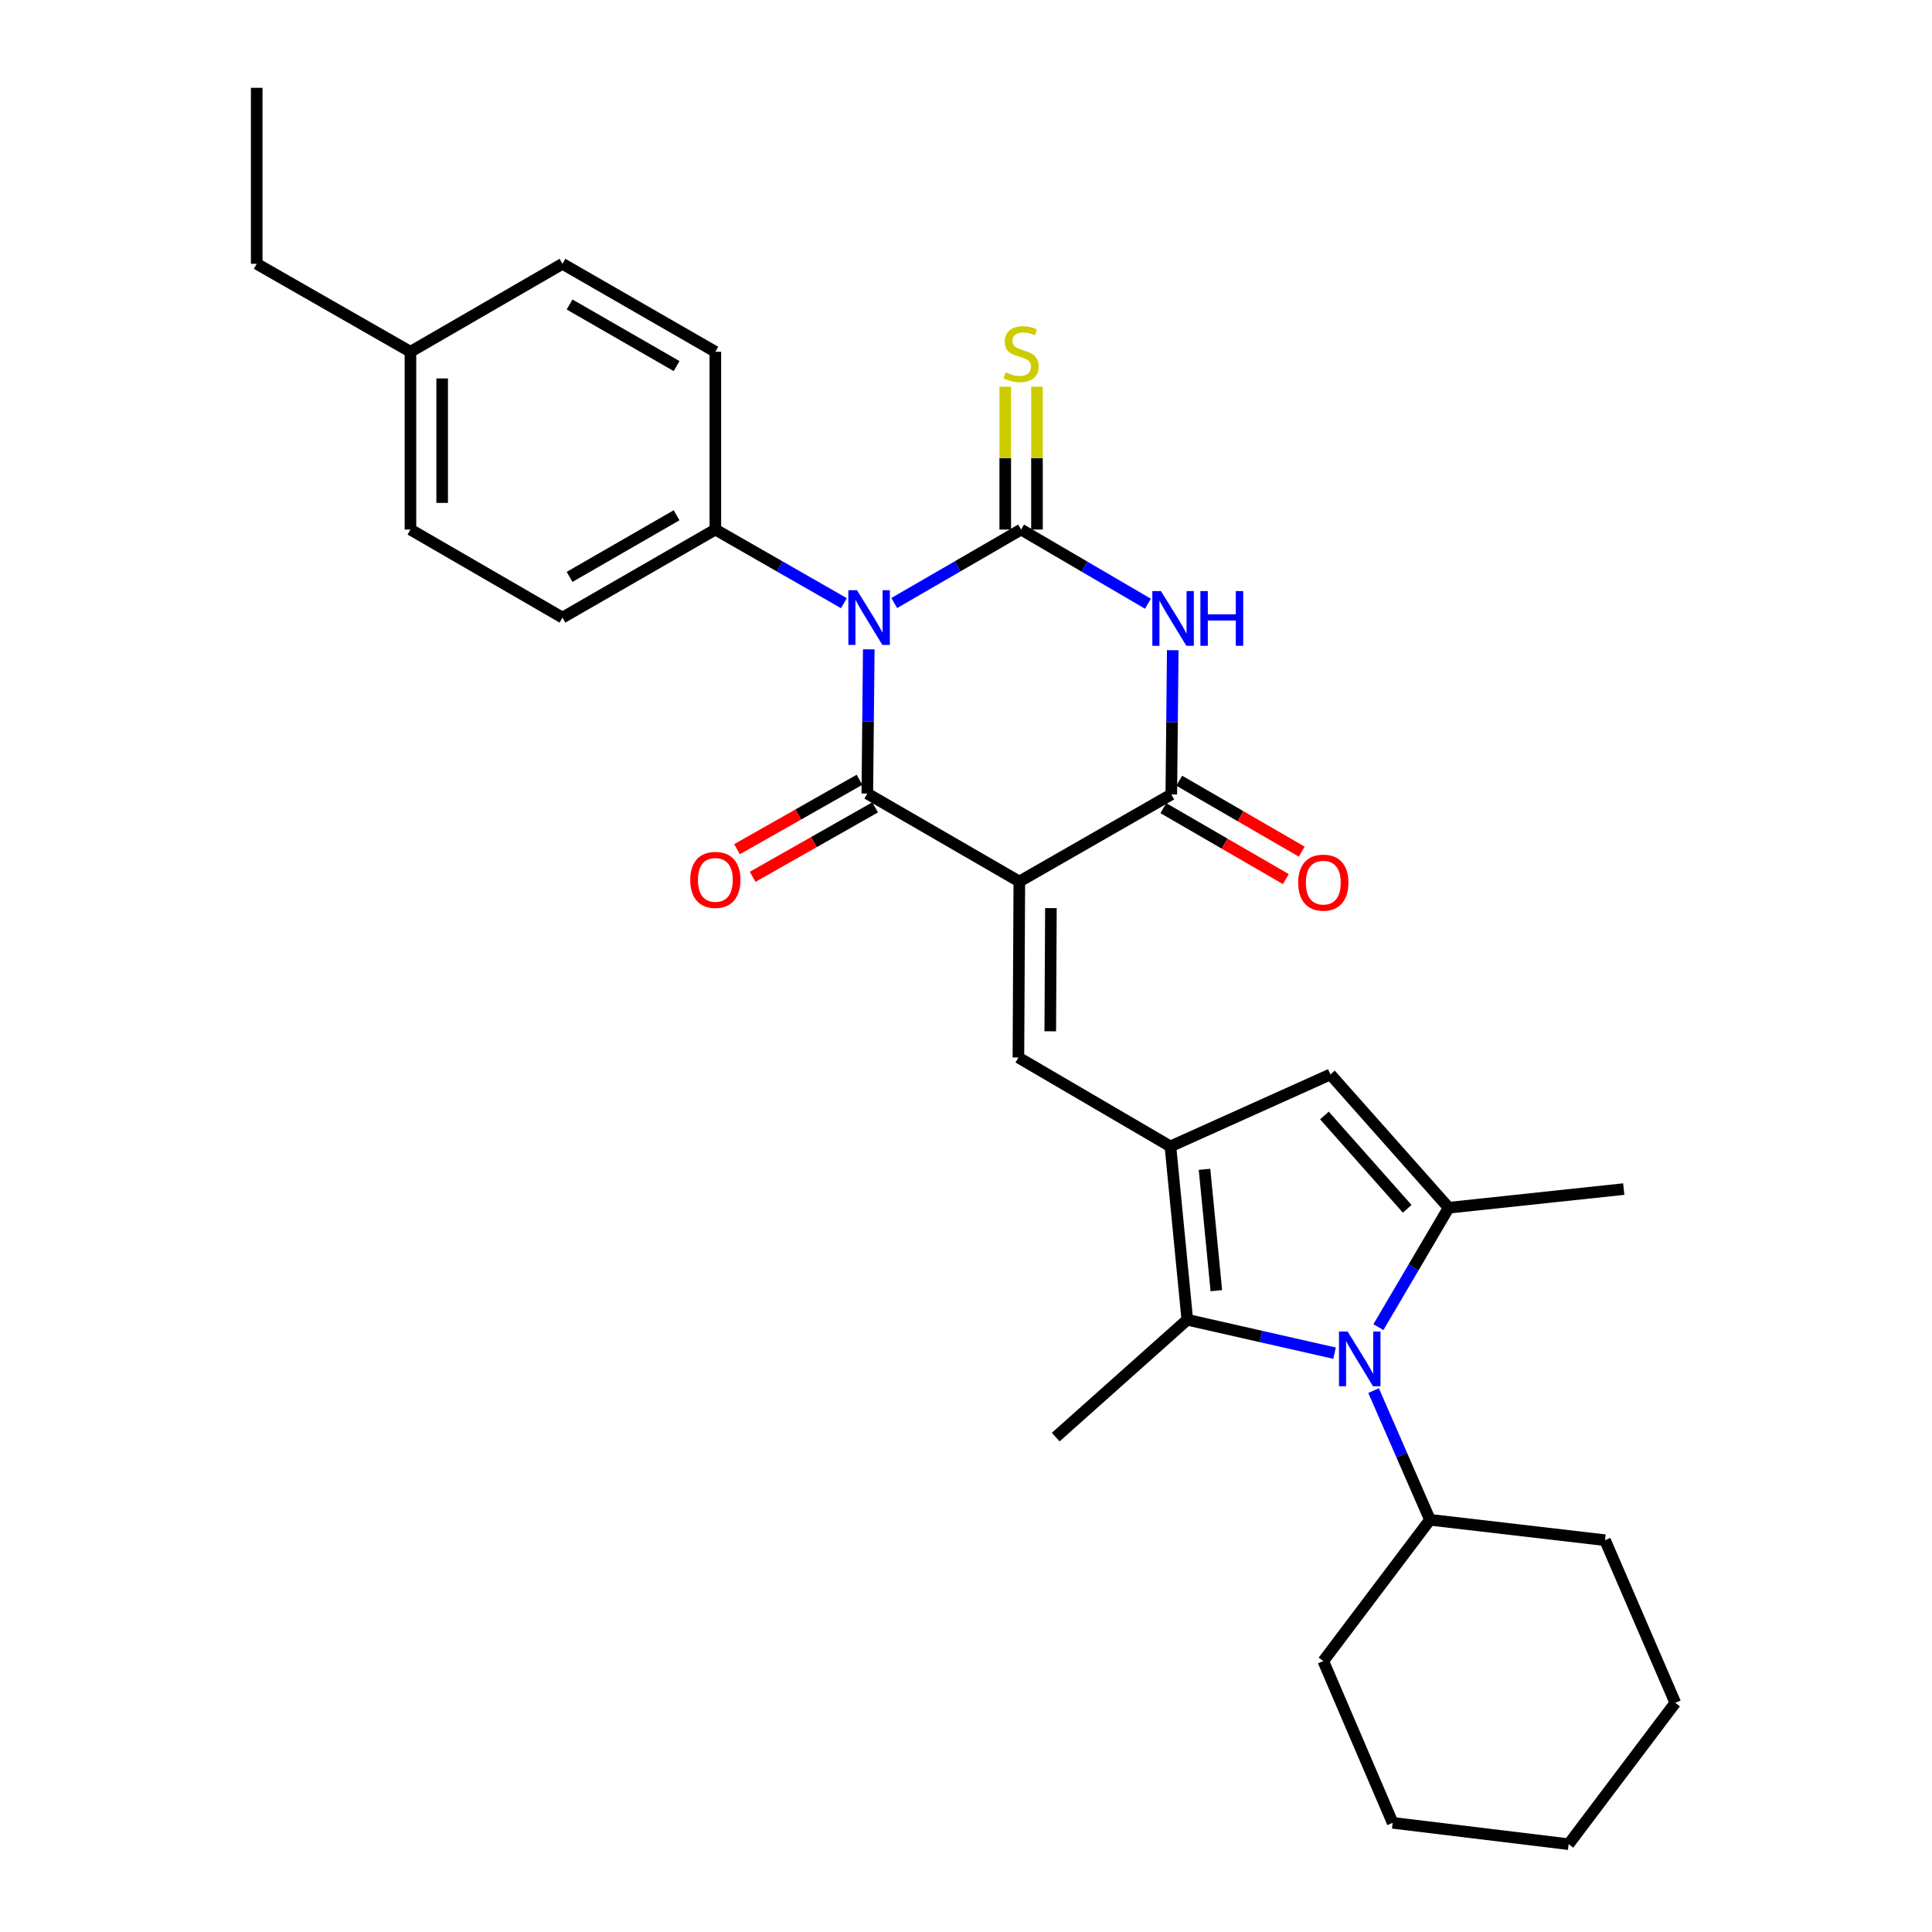 <?xml version='1.0' encoding='iso-8859-1'?>
<svg version='1.1' baseProfile='full'
              xmlns='http://www.w3.org/2000/svg'
                      xmlns:rdkit='http://www.rdkit.org/xml'
                      xmlns:xlink='http://www.w3.org/1999/xlink'
                  xml:space='preserve'
width='1000px' height='1000px' viewBox='0 0 1000 1000'>
<!-- END OF HEADER -->
<rect style='opacity:1.0;fill:#FFFFFF;stroke:none' width='1000' height='1000' x='0' y='0'> </rect>
<path class='bond-1' d='M 462.856,312.128 L 495.689,293.112' style='fill:none;fill-rule:evenodd;stroke:#0000FF;stroke-width:6px;stroke-linecap:butt;stroke-linejoin:miter;stroke-opacity:1' />
<path class='bond-1' d='M 495.689,293.112 L 528.522,274.095' style='fill:none;fill-rule:evenodd;stroke:#000000;stroke-width:6px;stroke-linecap:butt;stroke-linejoin:miter;stroke-opacity:1' />
<path class='bond-2' d='M 449.676,336.102 L 449.299,373.426' style='fill:none;fill-rule:evenodd;stroke:#0000FF;stroke-width:6px;stroke-linecap:butt;stroke-linejoin:miter;stroke-opacity:1' />
<path class='bond-2' d='M 449.299,373.426 L 448.921,410.749' style='fill:none;fill-rule:evenodd;stroke:#000000;stroke-width:6px;stroke-linecap:butt;stroke-linejoin:miter;stroke-opacity:1' />
<path class='bond-11' d='M 436.81,312.202 L 403.535,293.149' style='fill:none;fill-rule:evenodd;stroke:#0000FF;stroke-width:6px;stroke-linecap:butt;stroke-linejoin:miter;stroke-opacity:1' />
<path class='bond-11' d='M 403.535,293.149 L 370.26,274.095' style='fill:none;fill-rule:evenodd;stroke:#000000;stroke-width:6px;stroke-linecap:butt;stroke-linejoin:miter;stroke-opacity:1' />
<path class='bond-0' d='M 527.601,456.282 L 448.921,410.749' style='fill:none;fill-rule:evenodd;stroke:#000000;stroke-width:6px;stroke-linecap:butt;stroke-linejoin:miter;stroke-opacity:1' />
<path class='bond-4' d='M 527.601,456.282 L 606.262,411.196' style='fill:none;fill-rule:evenodd;stroke:#000000;stroke-width:6px;stroke-linecap:butt;stroke-linejoin:miter;stroke-opacity:1' />
<path class='bond-7' d='M 527.601,456.282 L 527.126,547.375' style='fill:none;fill-rule:evenodd;stroke:#000000;stroke-width:6px;stroke-linecap:butt;stroke-linejoin:miter;stroke-opacity:1' />
<path class='bond-7' d='M 543.948,470.032 L 543.615,533.797' style='fill:none;fill-rule:evenodd;stroke:#000000;stroke-width:6px;stroke-linecap:butt;stroke-linejoin:miter;stroke-opacity:1' />
<path class='bond-3' d='M 528.522,274.095 L 561.343,293.292' style='fill:none;fill-rule:evenodd;stroke:#000000;stroke-width:6px;stroke-linecap:butt;stroke-linejoin:miter;stroke-opacity:1' />
<path class='bond-3' d='M 561.343,293.292 L 594.165,312.489' style='fill:none;fill-rule:evenodd;stroke:#0000FF;stroke-width:6px;stroke-linecap:butt;stroke-linejoin:miter;stroke-opacity:1' />
<path class='bond-12' d='M 536.731,274.095 L 536.731,237.127' style='fill:none;fill-rule:evenodd;stroke:#000000;stroke-width:6px;stroke-linecap:butt;stroke-linejoin:miter;stroke-opacity:1' />
<path class='bond-12' d='M 536.731,237.127 L 536.731,200.159' style='fill:none;fill-rule:evenodd;stroke:#CCCC00;stroke-width:6px;stroke-linecap:butt;stroke-linejoin:miter;stroke-opacity:1' />
<path class='bond-12' d='M 520.313,274.095 L 520.313,237.127' style='fill:none;fill-rule:evenodd;stroke:#000000;stroke-width:6px;stroke-linecap:butt;stroke-linejoin:miter;stroke-opacity:1' />
<path class='bond-12' d='M 520.313,237.127 L 520.313,200.159' style='fill:none;fill-rule:evenodd;stroke:#CCCC00;stroke-width:6px;stroke-linecap:butt;stroke-linejoin:miter;stroke-opacity:1' />
<path class='bond-13' d='M 444.872,403.608 L 413.172,421.583' style='fill:none;fill-rule:evenodd;stroke:#000000;stroke-width:6px;stroke-linecap:butt;stroke-linejoin:miter;stroke-opacity:1' />
<path class='bond-13' d='M 413.172,421.583 L 381.472,439.558' style='fill:none;fill-rule:evenodd;stroke:#FF0000;stroke-width:6px;stroke-linecap:butt;stroke-linejoin:miter;stroke-opacity:1' />
<path class='bond-13' d='M 452.97,417.89 L 421.27,435.865' style='fill:none;fill-rule:evenodd;stroke:#000000;stroke-width:6px;stroke-linecap:butt;stroke-linejoin:miter;stroke-opacity:1' />
<path class='bond-13' d='M 421.27,435.865 L 389.57,453.84' style='fill:none;fill-rule:evenodd;stroke:#FF0000;stroke-width:6px;stroke-linecap:butt;stroke-linejoin:miter;stroke-opacity:1' />
<path class='bond-30' d='M 607.017,336.54 L 606.639,373.868' style='fill:none;fill-rule:evenodd;stroke:#0000FF;stroke-width:6px;stroke-linecap:butt;stroke-linejoin:miter;stroke-opacity:1' />
<path class='bond-30' d='M 606.639,373.868 L 606.262,411.196' style='fill:none;fill-rule:evenodd;stroke:#000000;stroke-width:6px;stroke-linecap:butt;stroke-linejoin:miter;stroke-opacity:1' />
<path class='bond-14' d='M 602.148,418.3 L 633.851,436.662' style='fill:none;fill-rule:evenodd;stroke:#000000;stroke-width:6px;stroke-linecap:butt;stroke-linejoin:miter;stroke-opacity:1' />
<path class='bond-14' d='M 633.851,436.662 L 665.554,455.023' style='fill:none;fill-rule:evenodd;stroke:#FF0000;stroke-width:6px;stroke-linecap:butt;stroke-linejoin:miter;stroke-opacity:1' />
<path class='bond-14' d='M 610.376,404.092 L 642.079,422.454' style='fill:none;fill-rule:evenodd;stroke:#000000;stroke-width:6px;stroke-linecap:butt;stroke-linejoin:miter;stroke-opacity:1' />
<path class='bond-14' d='M 642.079,422.454 L 673.782,440.816' style='fill:none;fill-rule:evenodd;stroke:#FF0000;stroke-width:6px;stroke-linecap:butt;stroke-linejoin:miter;stroke-opacity:1' />
<path class='bond-5' d='M 605.806,593.383 L 527.126,547.375' style='fill:none;fill-rule:evenodd;stroke:#000000;stroke-width:6px;stroke-linecap:butt;stroke-linejoin:miter;stroke-opacity:1' />
<path class='bond-9' d='M 605.806,593.383 L 614.544,683.108' style='fill:none;fill-rule:evenodd;stroke:#000000;stroke-width:6px;stroke-linecap:butt;stroke-linejoin:miter;stroke-opacity:1' />
<path class='bond-9' d='M 623.457,605.25 L 629.574,668.058' style='fill:none;fill-rule:evenodd;stroke:#000000;stroke-width:6px;stroke-linecap:butt;stroke-linejoin:miter;stroke-opacity:1' />
<path class='bond-10' d='M 605.806,593.383 L 688.617,556.132' style='fill:none;fill-rule:evenodd;stroke:#000000;stroke-width:6px;stroke-linecap:butt;stroke-linejoin:miter;stroke-opacity:1' />
<path class='bond-6' d='M 690.767,700.393 L 652.655,691.751' style='fill:none;fill-rule:evenodd;stroke:#0000FF;stroke-width:6px;stroke-linecap:butt;stroke-linejoin:miter;stroke-opacity:1' />
<path class='bond-6' d='M 652.655,691.751 L 614.544,683.108' style='fill:none;fill-rule:evenodd;stroke:#000000;stroke-width:6px;stroke-linecap:butt;stroke-linejoin:miter;stroke-opacity:1' />
<path class='bond-15' d='M 710.968,719.78 L 725.56,753.207' style='fill:none;fill-rule:evenodd;stroke:#0000FF;stroke-width:6px;stroke-linecap:butt;stroke-linejoin:miter;stroke-opacity:1' />
<path class='bond-15' d='M 725.56,753.207 L 740.152,786.633' style='fill:none;fill-rule:evenodd;stroke:#000000;stroke-width:6px;stroke-linecap:butt;stroke-linejoin:miter;stroke-opacity:1' />
<path class='bond-32' d='M 713.463,686.919 L 731.646,656.022' style='fill:none;fill-rule:evenodd;stroke:#0000FF;stroke-width:6px;stroke-linecap:butt;stroke-linejoin:miter;stroke-opacity:1' />
<path class='bond-32' d='M 731.646,656.022 L 749.829,625.125' style='fill:none;fill-rule:evenodd;stroke:#000000;stroke-width:6px;stroke-linecap:butt;stroke-linejoin:miter;stroke-opacity:1' />
<path class='bond-8' d='M 749.829,625.125 L 688.617,556.132' style='fill:none;fill-rule:evenodd;stroke:#000000;stroke-width:6px;stroke-linecap:butt;stroke-linejoin:miter;stroke-opacity:1' />
<path class='bond-8' d='M 728.366,625.672 L 685.518,577.377' style='fill:none;fill-rule:evenodd;stroke:#000000;stroke-width:6px;stroke-linecap:butt;stroke-linejoin:miter;stroke-opacity:1' />
<path class='bond-18' d='M 749.829,625.125 L 840.448,615.465' style='fill:none;fill-rule:evenodd;stroke:#000000;stroke-width:6px;stroke-linecap:butt;stroke-linejoin:miter;stroke-opacity:1' />
<path class='bond-19' d='M 614.544,683.108 L 546.445,743.837' style='fill:none;fill-rule:evenodd;stroke:#000000;stroke-width:6px;stroke-linecap:butt;stroke-linejoin:miter;stroke-opacity:1' />
<path class='bond-16' d='M 370.26,274.095 L 291.134,319.665' style='fill:none;fill-rule:evenodd;stroke:#000000;stroke-width:6px;stroke-linecap:butt;stroke-linejoin:miter;stroke-opacity:1' />
<path class='bond-16' d='M 350.198,266.703 L 294.809,298.602' style='fill:none;fill-rule:evenodd;stroke:#000000;stroke-width:6px;stroke-linecap:butt;stroke-linejoin:miter;stroke-opacity:1' />
<path class='bond-17' d='M 370.26,274.095 L 370.26,182.081' style='fill:none;fill-rule:evenodd;stroke:#000000;stroke-width:6px;stroke-linecap:butt;stroke-linejoin:miter;stroke-opacity:1' />
<path class='bond-23' d='M 740.152,786.633 L 684.941,859.767' style='fill:none;fill-rule:evenodd;stroke:#000000;stroke-width:6px;stroke-linecap:butt;stroke-linejoin:miter;stroke-opacity:1' />
<path class='bond-24' d='M 740.152,786.633 L 830.762,797.196' style='fill:none;fill-rule:evenodd;stroke:#000000;stroke-width:6px;stroke-linecap:butt;stroke-linejoin:miter;stroke-opacity:1' />
<path class='bond-20' d='M 291.134,319.665 L 212.445,274.095' style='fill:none;fill-rule:evenodd;stroke:#000000;stroke-width:6px;stroke-linecap:butt;stroke-linejoin:miter;stroke-opacity:1' />
<path class='bond-21' d='M 370.26,182.081 L 291.134,136.548' style='fill:none;fill-rule:evenodd;stroke:#000000;stroke-width:6px;stroke-linecap:butt;stroke-linejoin:miter;stroke-opacity:1' />
<path class='bond-21' d='M 350.202,189.481 L 294.814,157.608' style='fill:none;fill-rule:evenodd;stroke:#000000;stroke-width:6px;stroke-linecap:butt;stroke-linejoin:miter;stroke-opacity:1' />
<path class='bond-31' d='M 212.445,274.095 L 212.445,182.081' style='fill:none;fill-rule:evenodd;stroke:#000000;stroke-width:6px;stroke-linecap:butt;stroke-linejoin:miter;stroke-opacity:1' />
<path class='bond-31' d='M 228.863,260.293 L 228.863,195.883' style='fill:none;fill-rule:evenodd;stroke:#000000;stroke-width:6px;stroke-linecap:butt;stroke-linejoin:miter;stroke-opacity:1' />
<path class='bond-22' d='M 291.134,136.548 L 212.445,182.081' style='fill:none;fill-rule:evenodd;stroke:#000000;stroke-width:6px;stroke-linecap:butt;stroke-linejoin:miter;stroke-opacity:1' />
<path class='bond-25' d='M 212.445,182.081 L 132.872,136.548' style='fill:none;fill-rule:evenodd;stroke:#000000;stroke-width:6px;stroke-linecap:butt;stroke-linejoin:miter;stroke-opacity:1' />
<path class='bond-28' d='M 684.941,859.767 L 720.833,943.491' style='fill:none;fill-rule:evenodd;stroke:#000000;stroke-width:6px;stroke-linecap:butt;stroke-linejoin:miter;stroke-opacity:1' />
<path class='bond-27' d='M 830.762,797.196 L 867.128,881.375' style='fill:none;fill-rule:evenodd;stroke:#000000;stroke-width:6px;stroke-linecap:butt;stroke-linejoin:miter;stroke-opacity:1' />
<path class='bond-26' d='M 132.872,136.548 L 132.872,45.455' style='fill:none;fill-rule:evenodd;stroke:#000000;stroke-width:6px;stroke-linecap:butt;stroke-linejoin:miter;stroke-opacity:1' />
<path class='bond-29' d='M 867.128,881.375 L 811.927,954.545' style='fill:none;fill-rule:evenodd;stroke:#000000;stroke-width:6px;stroke-linecap:butt;stroke-linejoin:miter;stroke-opacity:1' />
<path class='bond-33' d='M 720.833,943.491 L 811.927,954.545' style='fill:none;fill-rule:evenodd;stroke:#000000;stroke-width:6px;stroke-linecap:butt;stroke-linejoin:miter;stroke-opacity:1' />
<path  class='atom-0' d='M 443.583 305.505
L 452.863 320.505
Q 453.783 321.985, 455.263 324.665
Q 456.743 327.345, 456.823 327.505
L 456.823 305.505
L 460.583 305.505
L 460.583 333.825
L 456.703 333.825
L 446.743 317.425
Q 445.583 315.505, 444.343 313.305
Q 443.143 311.105, 442.783 310.425
L 442.783 333.825
L 439.103 333.825
L 439.103 305.505
L 443.583 305.505
' fill='#0000FF'/>
<path  class='atom-4' d='M 600.923 305.943
L 610.203 320.943
Q 611.123 322.423, 612.603 325.103
Q 614.083 327.783, 614.163 327.943
L 614.163 305.943
L 617.923 305.943
L 617.923 334.263
L 614.043 334.263
L 604.083 317.863
Q 602.923 315.943, 601.683 313.743
Q 600.483 311.543, 600.123 310.863
L 600.123 334.263
L 596.443 334.263
L 596.443 305.943
L 600.923 305.943
' fill='#0000FF'/>
<path  class='atom-4' d='M 621.323 305.943
L 625.163 305.943
L 625.163 317.983
L 639.643 317.983
L 639.643 305.943
L 643.483 305.943
L 643.483 334.263
L 639.643 334.263
L 639.643 321.183
L 625.163 321.183
L 625.163 334.263
L 621.323 334.263
L 621.323 305.943
' fill='#0000FF'/>
<path  class='atom-7' d='M 697.535 689.188
L 706.815 704.188
Q 707.735 705.668, 709.215 708.348
Q 710.695 711.028, 710.775 711.188
L 710.775 689.188
L 714.535 689.188
L 714.535 717.508
L 710.655 717.508
L 700.695 701.108
Q 699.535 699.188, 698.295 696.988
Q 697.095 694.788, 696.735 694.108
L 696.735 717.508
L 693.055 717.508
L 693.055 689.188
L 697.535 689.188
' fill='#0000FF'/>
<path  class='atom-13' d='M 520.522 192.722
Q 520.842 192.842, 522.162 193.402
Q 523.482 193.962, 524.922 194.322
Q 526.402 194.642, 527.842 194.642
Q 530.522 194.642, 532.082 193.362
Q 533.642 192.042, 533.642 189.762
Q 533.642 188.202, 532.842 187.242
Q 532.082 186.282, 530.882 185.762
Q 529.682 185.242, 527.682 184.642
Q 525.162 183.882, 523.642 183.162
Q 522.162 182.442, 521.082 180.922
Q 520.042 179.402, 520.042 176.842
Q 520.042 173.282, 522.442 171.082
Q 524.882 168.882, 529.682 168.882
Q 532.962 168.882, 536.682 170.442
L 535.762 173.522
Q 532.362 172.122, 529.802 172.122
Q 527.042 172.122, 525.522 173.282
Q 524.002 174.402, 524.042 176.362
Q 524.042 177.882, 524.802 178.802
Q 525.602 179.722, 526.722 180.242
Q 527.882 180.762, 529.802 181.362
Q 532.362 182.162, 533.882 182.962
Q 535.402 183.762, 536.482 185.402
Q 537.602 187.002, 537.602 189.762
Q 537.602 193.682, 534.962 195.802
Q 532.362 197.882, 528.002 197.882
Q 525.482 197.882, 523.562 197.322
Q 521.682 196.802, 519.442 195.882
L 520.522 192.722
' fill='#CCCC00'/>
<path  class='atom-14' d='M 357.26 455.432
Q 357.26 448.632, 360.62 444.832
Q 363.98 441.032, 370.26 441.032
Q 376.54 441.032, 379.9 444.832
Q 383.26 448.632, 383.26 455.432
Q 383.26 462.312, 379.86 466.232
Q 376.46 470.112, 370.26 470.112
Q 364.02 470.112, 360.62 466.232
Q 357.26 462.352, 357.26 455.432
M 370.26 466.912
Q 374.58 466.912, 376.9 464.032
Q 379.26 461.112, 379.26 455.432
Q 379.26 449.872, 376.9 447.072
Q 374.58 444.232, 370.26 444.232
Q 365.94 444.232, 363.58 447.032
Q 361.26 449.832, 361.26 455.432
Q 361.26 461.152, 363.58 464.032
Q 365.94 466.912, 370.26 466.912
' fill='#FF0000'/>
<path  class='atom-15' d='M 671.941 456.846
Q 671.941 450.046, 675.301 446.246
Q 678.661 442.446, 684.941 442.446
Q 691.221 442.446, 694.581 446.246
Q 697.941 450.046, 697.941 456.846
Q 697.941 463.726, 694.541 467.646
Q 691.141 471.526, 684.941 471.526
Q 678.701 471.526, 675.301 467.646
Q 671.941 463.766, 671.941 456.846
M 684.941 468.326
Q 689.261 468.326, 691.581 465.446
Q 693.941 462.526, 693.941 456.846
Q 693.941 451.286, 691.581 448.486
Q 689.261 445.646, 684.941 445.646
Q 680.621 445.646, 678.261 448.446
Q 675.941 451.246, 675.941 456.846
Q 675.941 462.566, 678.261 465.446
Q 680.621 468.326, 684.941 468.326
' fill='#FF0000'/>
</svg>
